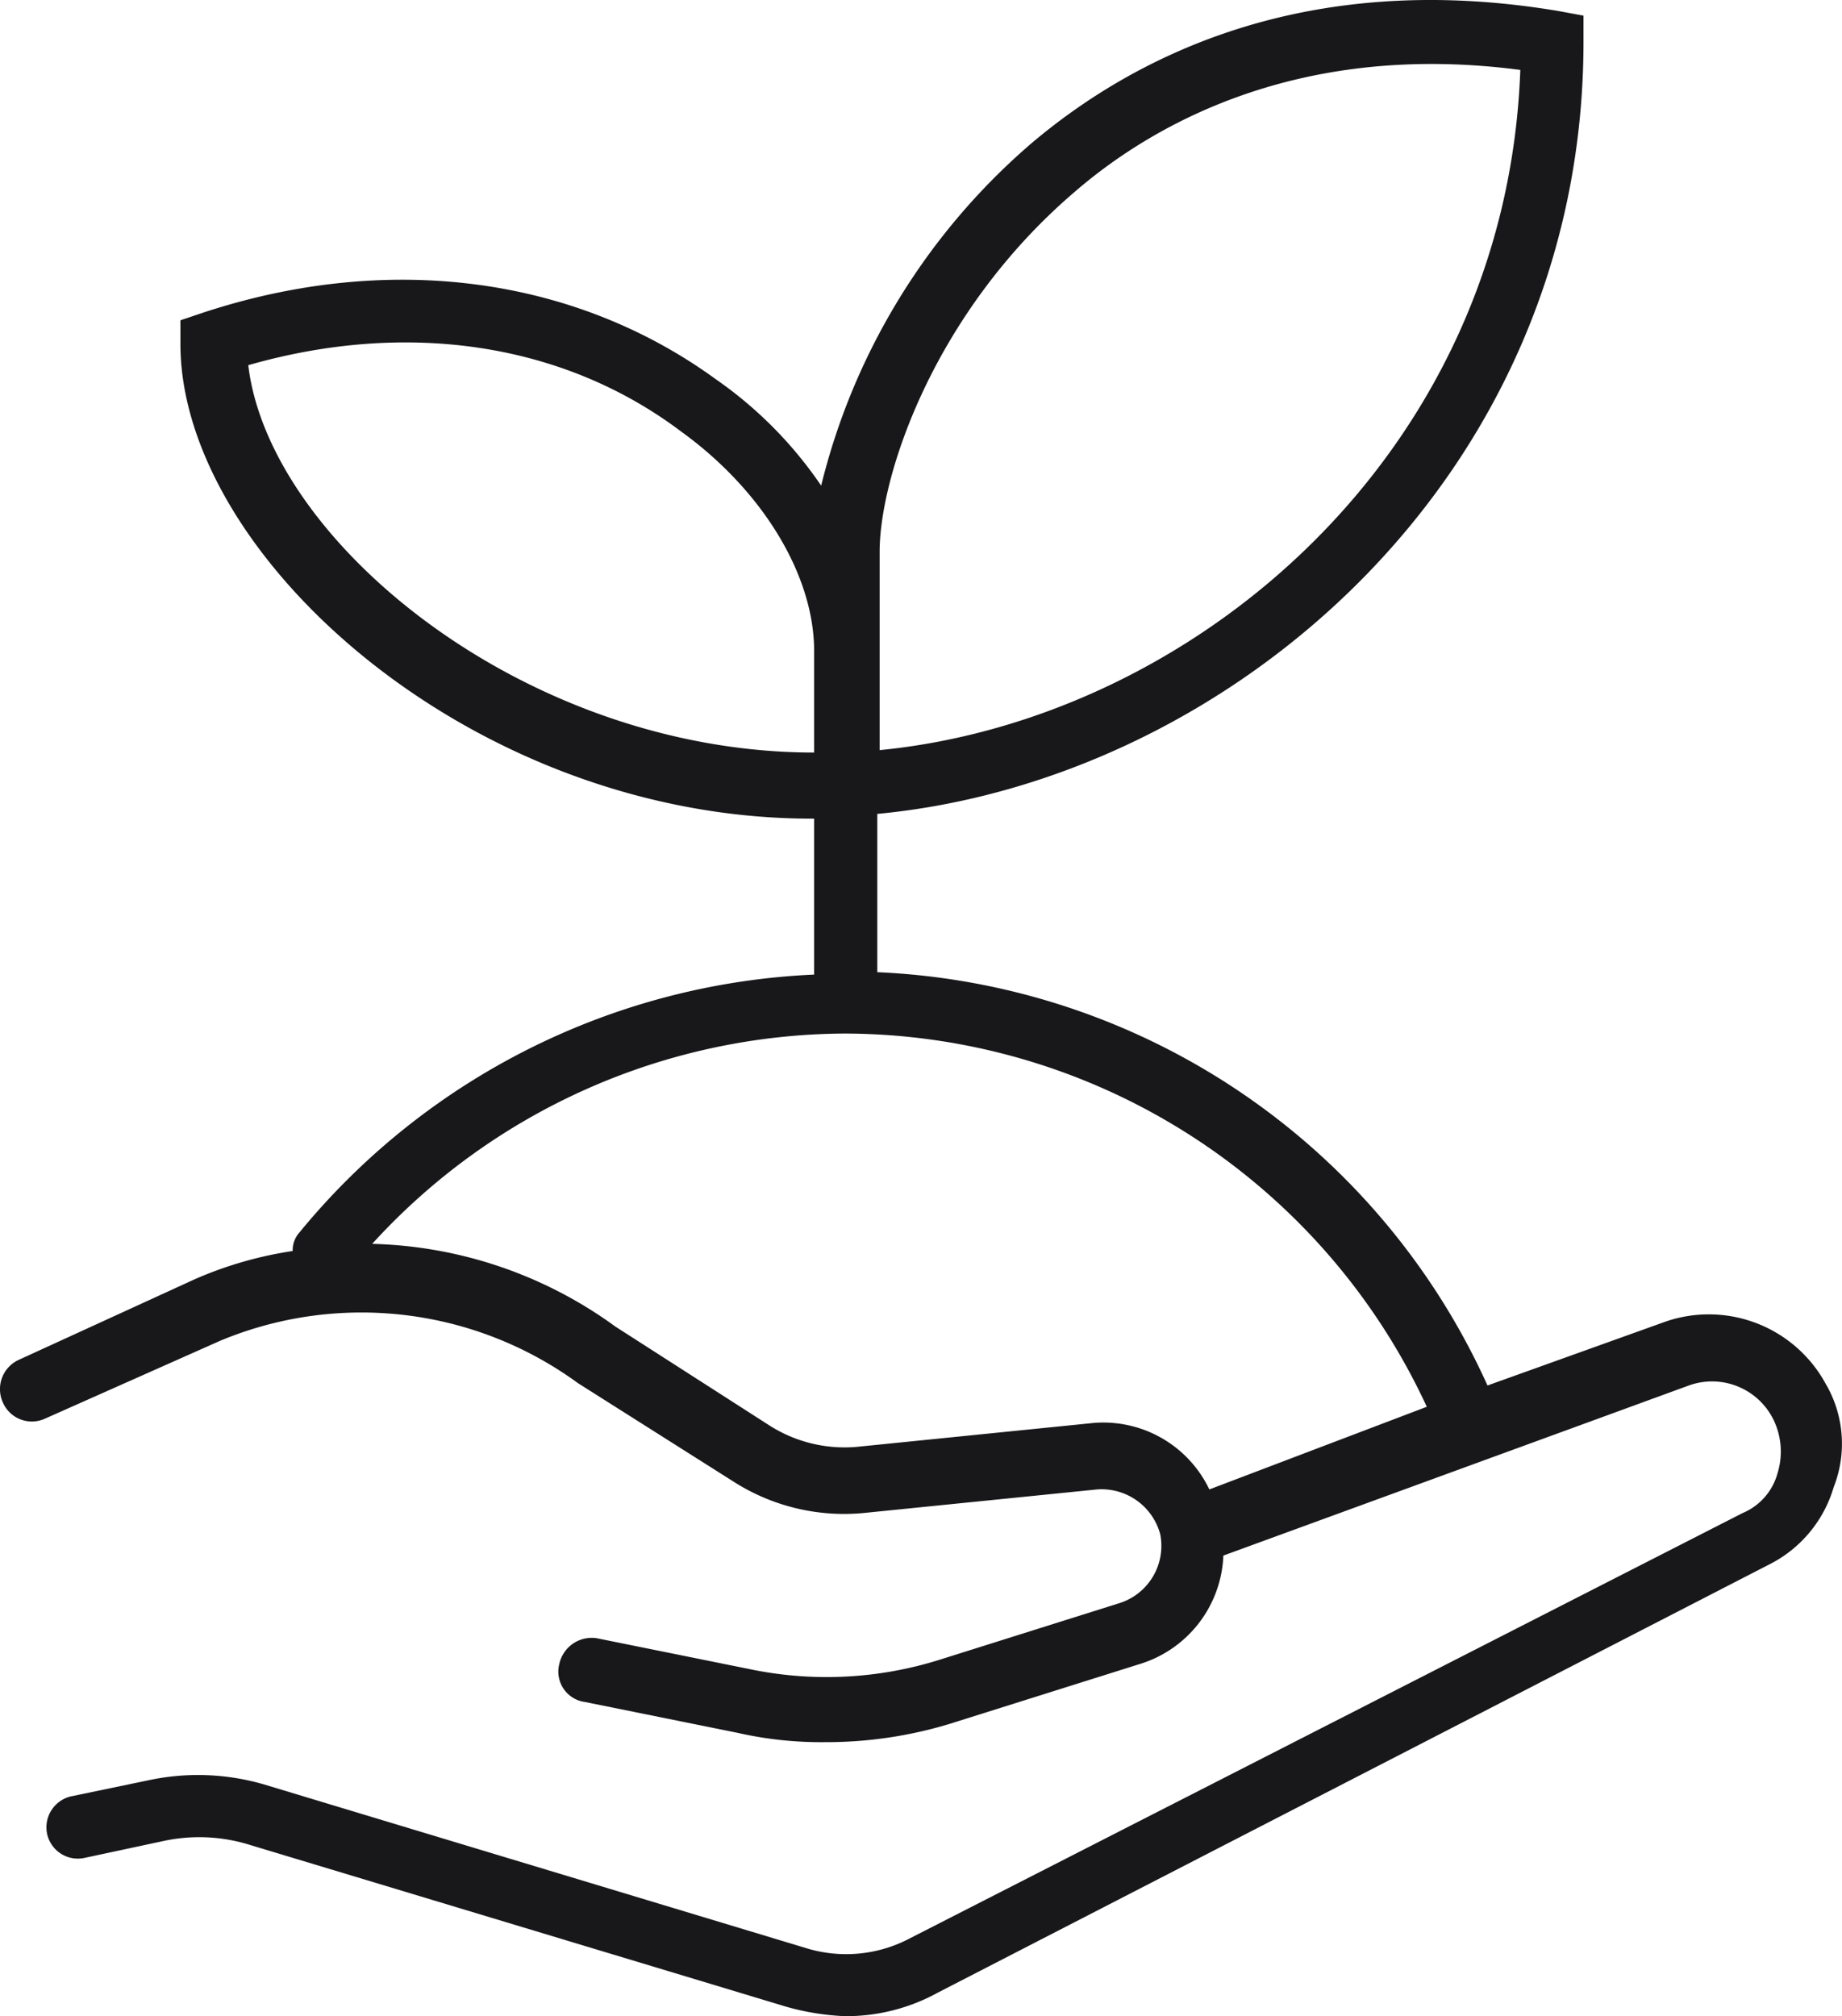 <?xml version="1.0" encoding="UTF-8"?>
<svg xmlns="http://www.w3.org/2000/svg" xmlns:xlink="http://www.w3.org/1999/xlink" id="icon_esg" width="85.829" height="93.937" viewBox="0 0 85.829 93.937">
  <defs>
    <clipPath id="clip-path">
      <path id="Pfad_5663" data-name="Pfad 5663" d="M0,57.836H85.829V-36.1H0Z" transform="translate(0 36.101)" fill="none"></path>
    </clipPath>
  </defs>
  <g id="Gruppe_4267" data-name="Gruppe 4267" transform="translate(0 0)" clip-path="url(#clip-path)">
    <g id="Gruppe_4266" data-name="Gruppe 4266" transform="translate(0 0)">
      <path id="Pfad_5662" data-name="Pfad 5662" d="M52.4,39.745a6.2,6.2,0,0,0-7.517-2.972L36.6,39.745A32.762,32.762,0,0,0,8.167,20.488V13.113C24.51,11.573,41.073-2.512,41.073-22.87v-1.21l-1.2-.221C28-26.282,20.043-22.1,15.359-18.14A30.647,30.647,0,0,0,5.552-2.181a19.126,19.126,0,0,0-4.9-4.952C-6-11.975-14.716-13.076-23.323-10.216l-.981.33v1.1c0,9.9,13.622,22.12,29.419,22.12h.109V20.6a32.886,32.886,0,0,0-23.97,12,1.254,1.254,0,0,0-.328.879,18.01,18.01,0,0,0-4.577,1.322l-8.17,3.742a1.5,1.5,0,0,0-.762,1.98,1.472,1.472,0,0,0,1.962.77l8.17-3.632A17.106,17.106,0,0,1-5.78,39.636l7.3,4.621a9.563,9.563,0,0,0,5.993,1.431l10.895-1.1a2.831,2.831,0,0,1,2.943,2.089A2.8,2.8,0,0,1,19.5,49.87L11.11,52.511a17.571,17.571,0,0,1-8.935.44L-4.909,51.52a1.546,1.546,0,0,0-1.743,1.21,1.426,1.426,0,0,0,1.2,1.762l7.08,1.431a17.664,17.664,0,0,0,4.142.44,19.8,19.8,0,0,0,6.209-.991l8.392-2.641a5.511,5.511,0,0,0,3.921-5.061l21.683-7.923a3.188,3.188,0,0,1,3.924,1.54,3.4,3.4,0,0,1,.219,2.532,2.812,2.812,0,0,1-1.634,1.871L9.692,65.5a6.349,6.349,0,0,1-4.9.442l-25.17-7.6a11,11,0,0,0-5.339-.219l-3.705.77a1.484,1.484,0,0,0-1.09,1.762,1.465,1.465,0,0,0,1.743,1.1l3.6-.77a7.929,7.929,0,0,1,3.924.112l25.17,7.593a11.8,11.8,0,0,0,2.724.44A8.858,8.858,0,0,0,11,68.027L49.68,48.108a5.892,5.892,0,0,0,3.052-3.63,5.522,5.522,0,0,0-.328-4.733M8.276,5.521V.9c0-3.523,2.506-11.116,9.042-16.729,3.924-3.411,10.788-7.041,20.811-5.722C37.476-3.612,22.876,8.713,8.276,10.142ZM5.224,10.254c-13.4,0-25.388-9.794-26.367-18.048,7.3-2.092,14.6-1.1,20.156,3.081C2.827-1.963,5.224,2,5.224,5.521v4.733h0M18.081,41.507l-10.895,1.1a6.507,6.507,0,0,1-4.031-.991L-4.037,37a20.084,20.084,0,0,0-11.332-3.854A29.976,29.976,0,0,1,6.642,23.347,29.955,29.955,0,0,1,33.771,40.737L23.639,44.588a5.473,5.473,0,0,0-5.558-3.081" transform="translate(32.711 24.809)" fill="#18181b"></path>
    </g>
  </g>
</svg>
